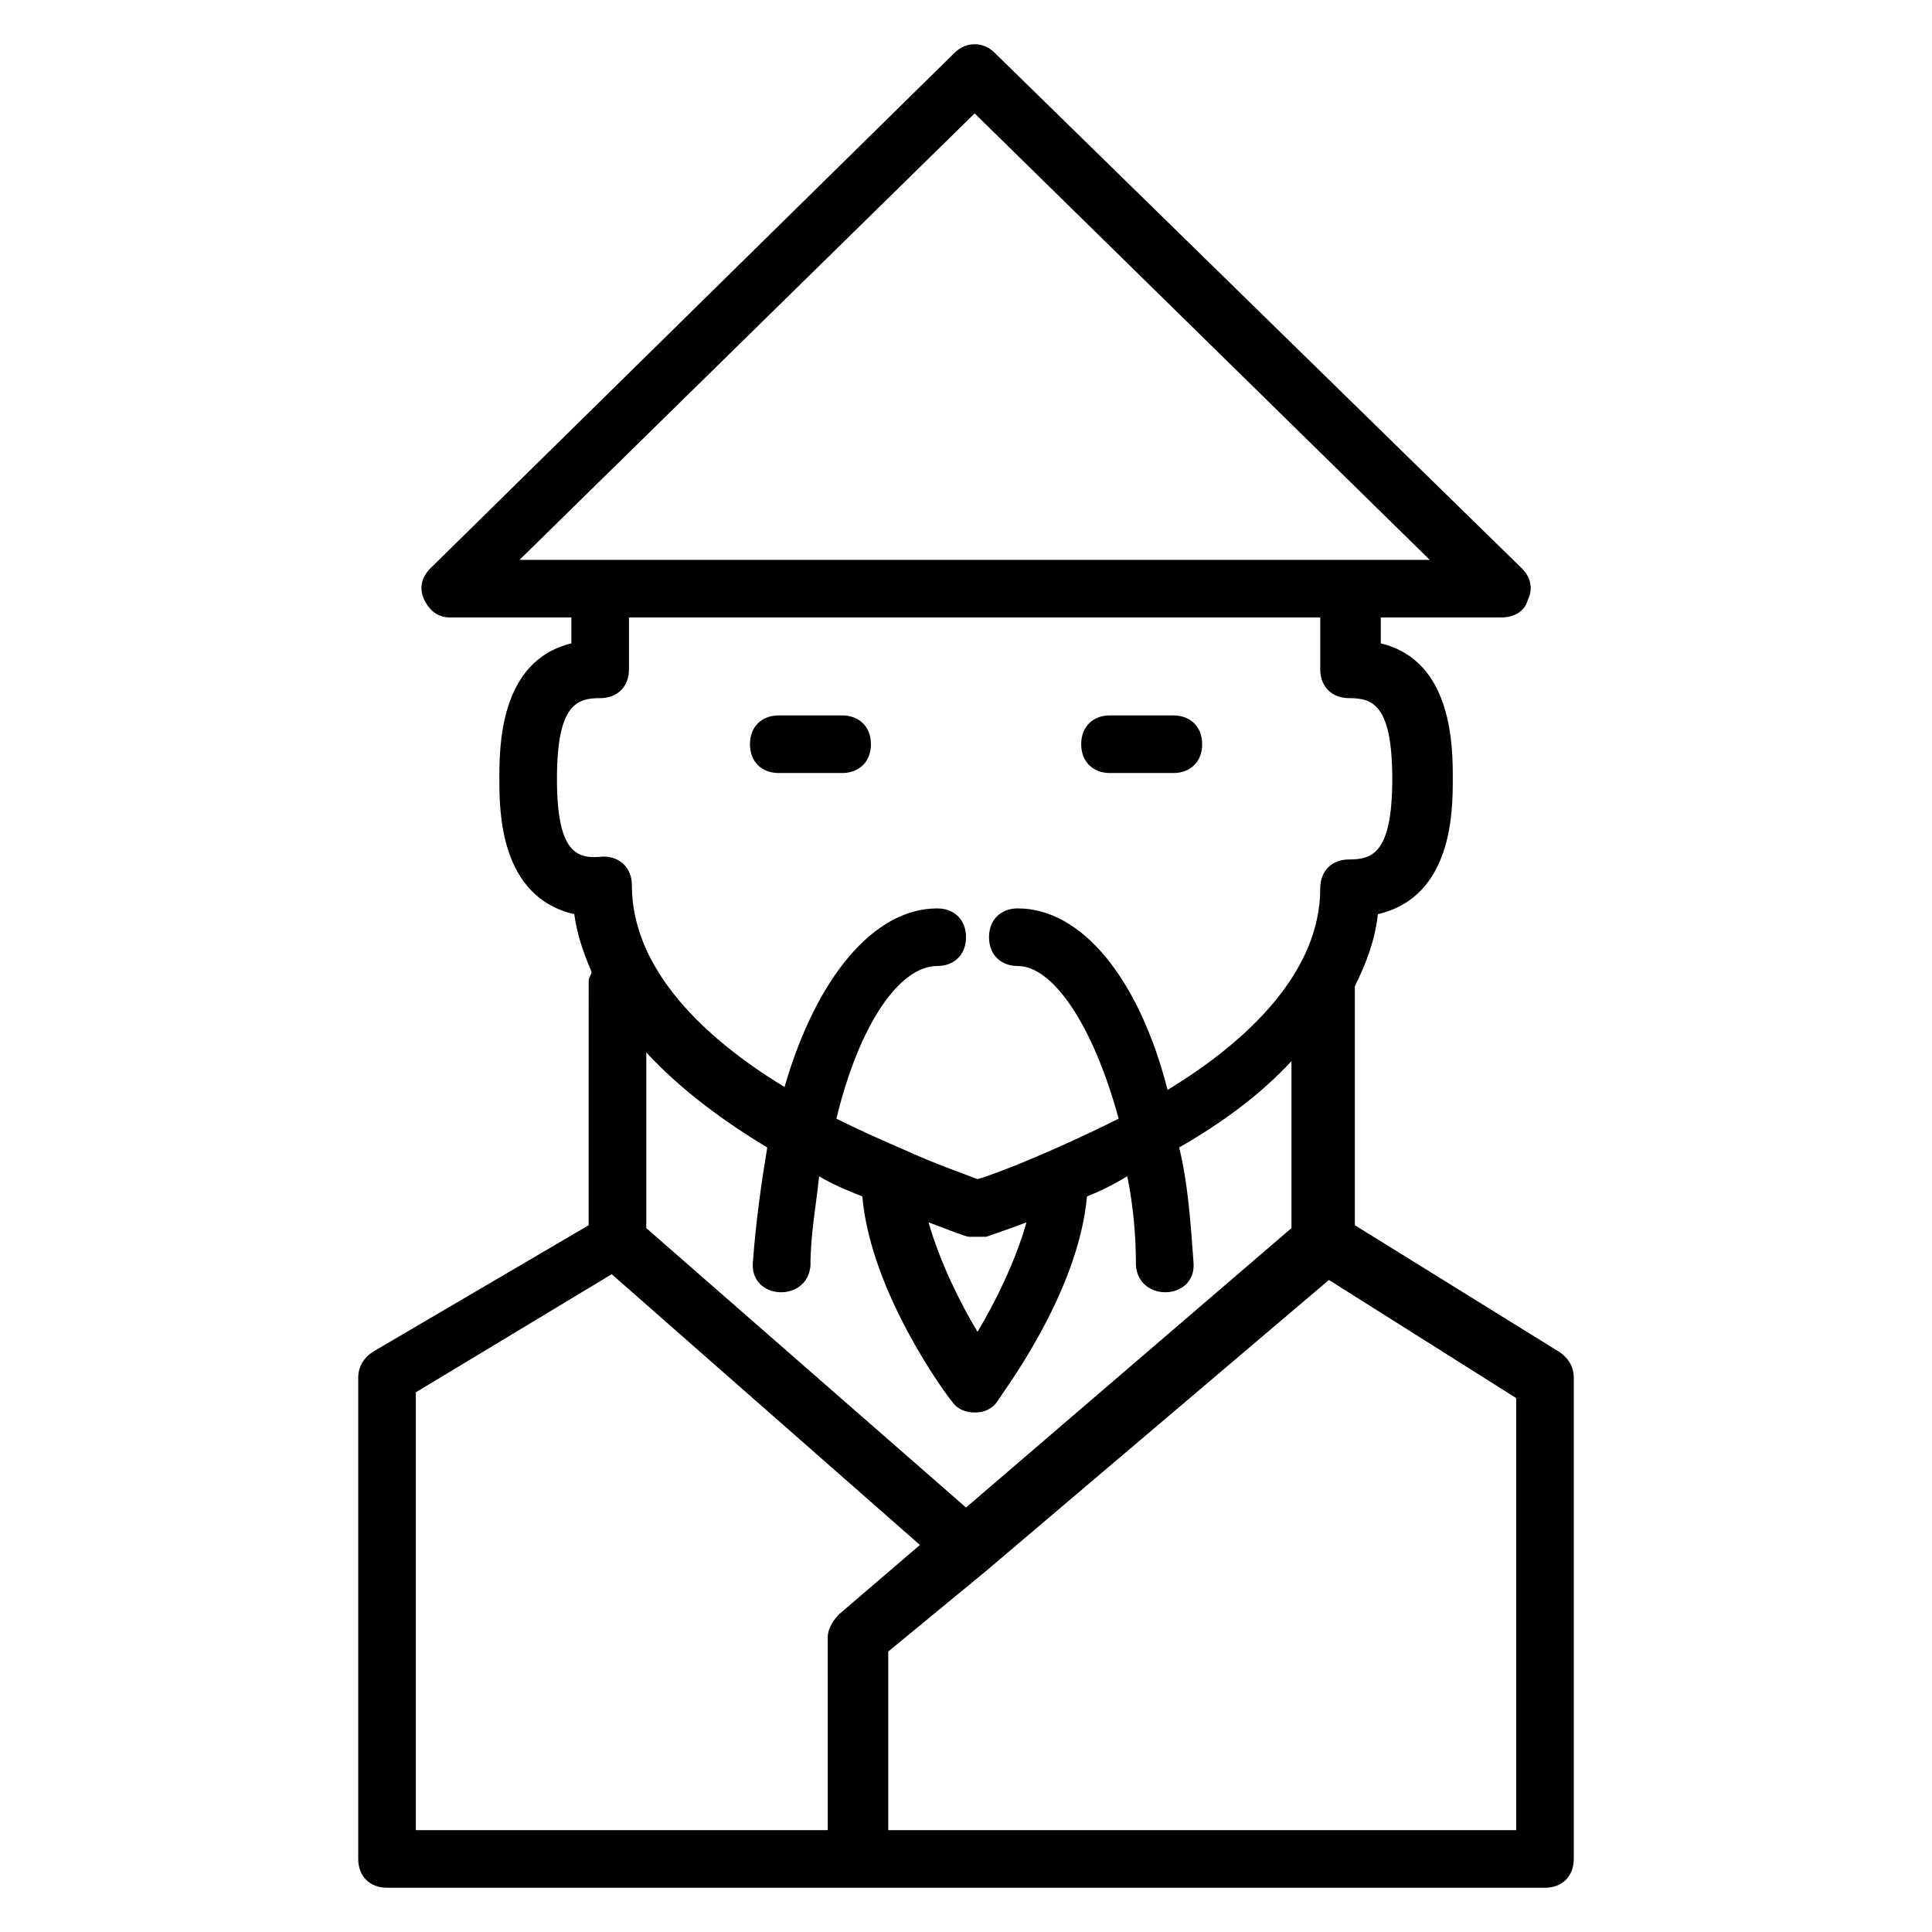 <?xml version="1.0" encoding="UTF-8"?>
<!-- Uploaded to: SVG Repo, www.svgrepo.com, Generator: SVG Repo Mixer Tools -->
<svg fill="#000000" width="800px" height="800px" version="1.1" viewBox="144 144 512 512" xmlns="http://www.w3.org/2000/svg">
 <g>
  <path d="m557.25 502.29-54.199-33.59v-63.359c3.055-6.106 5.344-12.215 6.106-19.082 19.848-4.582 19.848-27.48 19.848-35.879 0-8.398 0-31.297-19.082-35.879v-6.871h32.062c3.055 0 6.106-1.527 6.871-4.582 1.527-3.055 0.762-6.106-1.527-8.398l-139.7-136.63c-3.055-3.055-7.633-3.055-10.688 0l-138.93 136.64c-2.289 2.289-3.055 5.344-1.527 8.398 1.527 3.055 3.816 4.582 6.871 4.582h32.062v6.871c-19.082 4.582-19.082 27.48-19.082 35.879 0 8.398 0 31.297 19.848 35.879 0.762 5.344 2.289 9.922 4.582 15.266 0 0.762-0.762 1.527-0.762 2.289l-0.008 64.879-57.25 33.586c-2.289 1.527-3.816 3.816-3.816 6.871v127.48c0 4.582 3.055 7.633 7.633 7.633h306.87c4.582 0 7.633-3.055 7.633-7.633v-127.48c0-3.051-1.527-5.344-3.816-6.867zm-154.96-328.24 120.61 118.32h-241.22zm-110.69 176.34c0-19.848 5.344-21.375 11.449-21.375 4.582 0 7.633-3.055 7.633-7.633v-13.742h183.2v13.742c0 4.582 3.055 7.633 7.633 7.633 6.106 0 11.449 1.527 11.449 21.375 0 19.848-5.344 21.375-11.449 21.375-4.582 0-7.633 3.055-7.633 7.633 0 22.137-19.082 40.457-40.457 53.434-7.629-29.773-22.898-48.094-39.691-48.094-4.582 0-7.633 3.055-7.633 7.633 0 4.582 3.055 7.633 7.633 7.633 9.16 0 19.848 15.266 26.719 40.457-16.793 8.398-32.062 14.504-37.402 16.031-3.816-1.527-10.688-3.816-19.082-7.633-5.344-2.289-12.215-5.344-18.32-8.398 6.106-25.191 16.793-40.457 26.719-40.457 4.582 0 7.633-3.055 7.633-7.633 0-4.582-3.055-7.633-7.633-7.633-16.793 0-32.062 18.32-40.457 47.328-21.375-12.977-40.457-31.297-40.457-53.434 0-4.582-3.055-7.633-7.633-7.633-6.879 0.762-12.223-0.766-12.223-20.609zm124.43 117.55c-3.055 10.688-8.398 21.375-12.977 29.008-4.582-7.633-9.922-18.32-12.977-29.008 6.106 2.289 9.922 3.816 10.688 3.816h2.289 2.289c0.004 0 4.582-1.527 10.688-3.816zm-68.699-19.848c-1.527 9.16-3.055 19.848-3.816 30.535-0.762 9.922 14.504 10.688 15.266 0.762 0-8.398 1.527-16.031 2.289-23.664 3.816 2.289 7.633 3.816 11.449 5.344 2.289 25.953 22.902 53.434 23.664 54.199 1.527 2.289 3.816 3.055 6.106 3.055 2.289 0 4.582-0.762 6.106-3.055 0.762-1.527 21.375-28.242 23.664-54.199 3.816-1.527 6.871-3.055 10.688-5.344 1.527 7.633 2.289 15.266 2.289 23.664 0.762 9.922 16.031 9.16 15.266-0.762-0.762-10.688-1.527-21.375-3.816-30.535 10.688-6.106 21.375-13.742 29.77-22.902v44.273l-86.25 74.047-84.73-74.043-0.004-46.566c9.16 9.926 20.613 18.32 32.062 25.191zm-93.129 64.883 51.906-31.297 81.68 71.754-21.375 18.32c-1.527 1.527-3.055 3.816-3.055 6.106l0.004 51.148h-109.16zm291.6 116.03h-166.41v-47.328l25.953-21.375 90.84-77.098 49.617 31.297z"/>
  <path d="m438.16 348.86h16.793c4.582 0 7.633-3.055 7.633-7.633 0-4.582-3.055-7.633-7.633-7.633l-16.793-0.004c-4.582 0-7.633 3.055-7.633 7.633 0 4.582 3.055 7.637 7.633 7.637z"/>
  <path d="m350.38 348.86h16.793c4.582 0 7.633-3.055 7.633-7.633 0-4.582-3.055-7.633-7.633-7.633h-16.793c-4.582 0-7.633 3.055-7.633 7.633-0.004 4.578 3.051 7.633 7.633 7.633z"/>
 </g>
</svg>